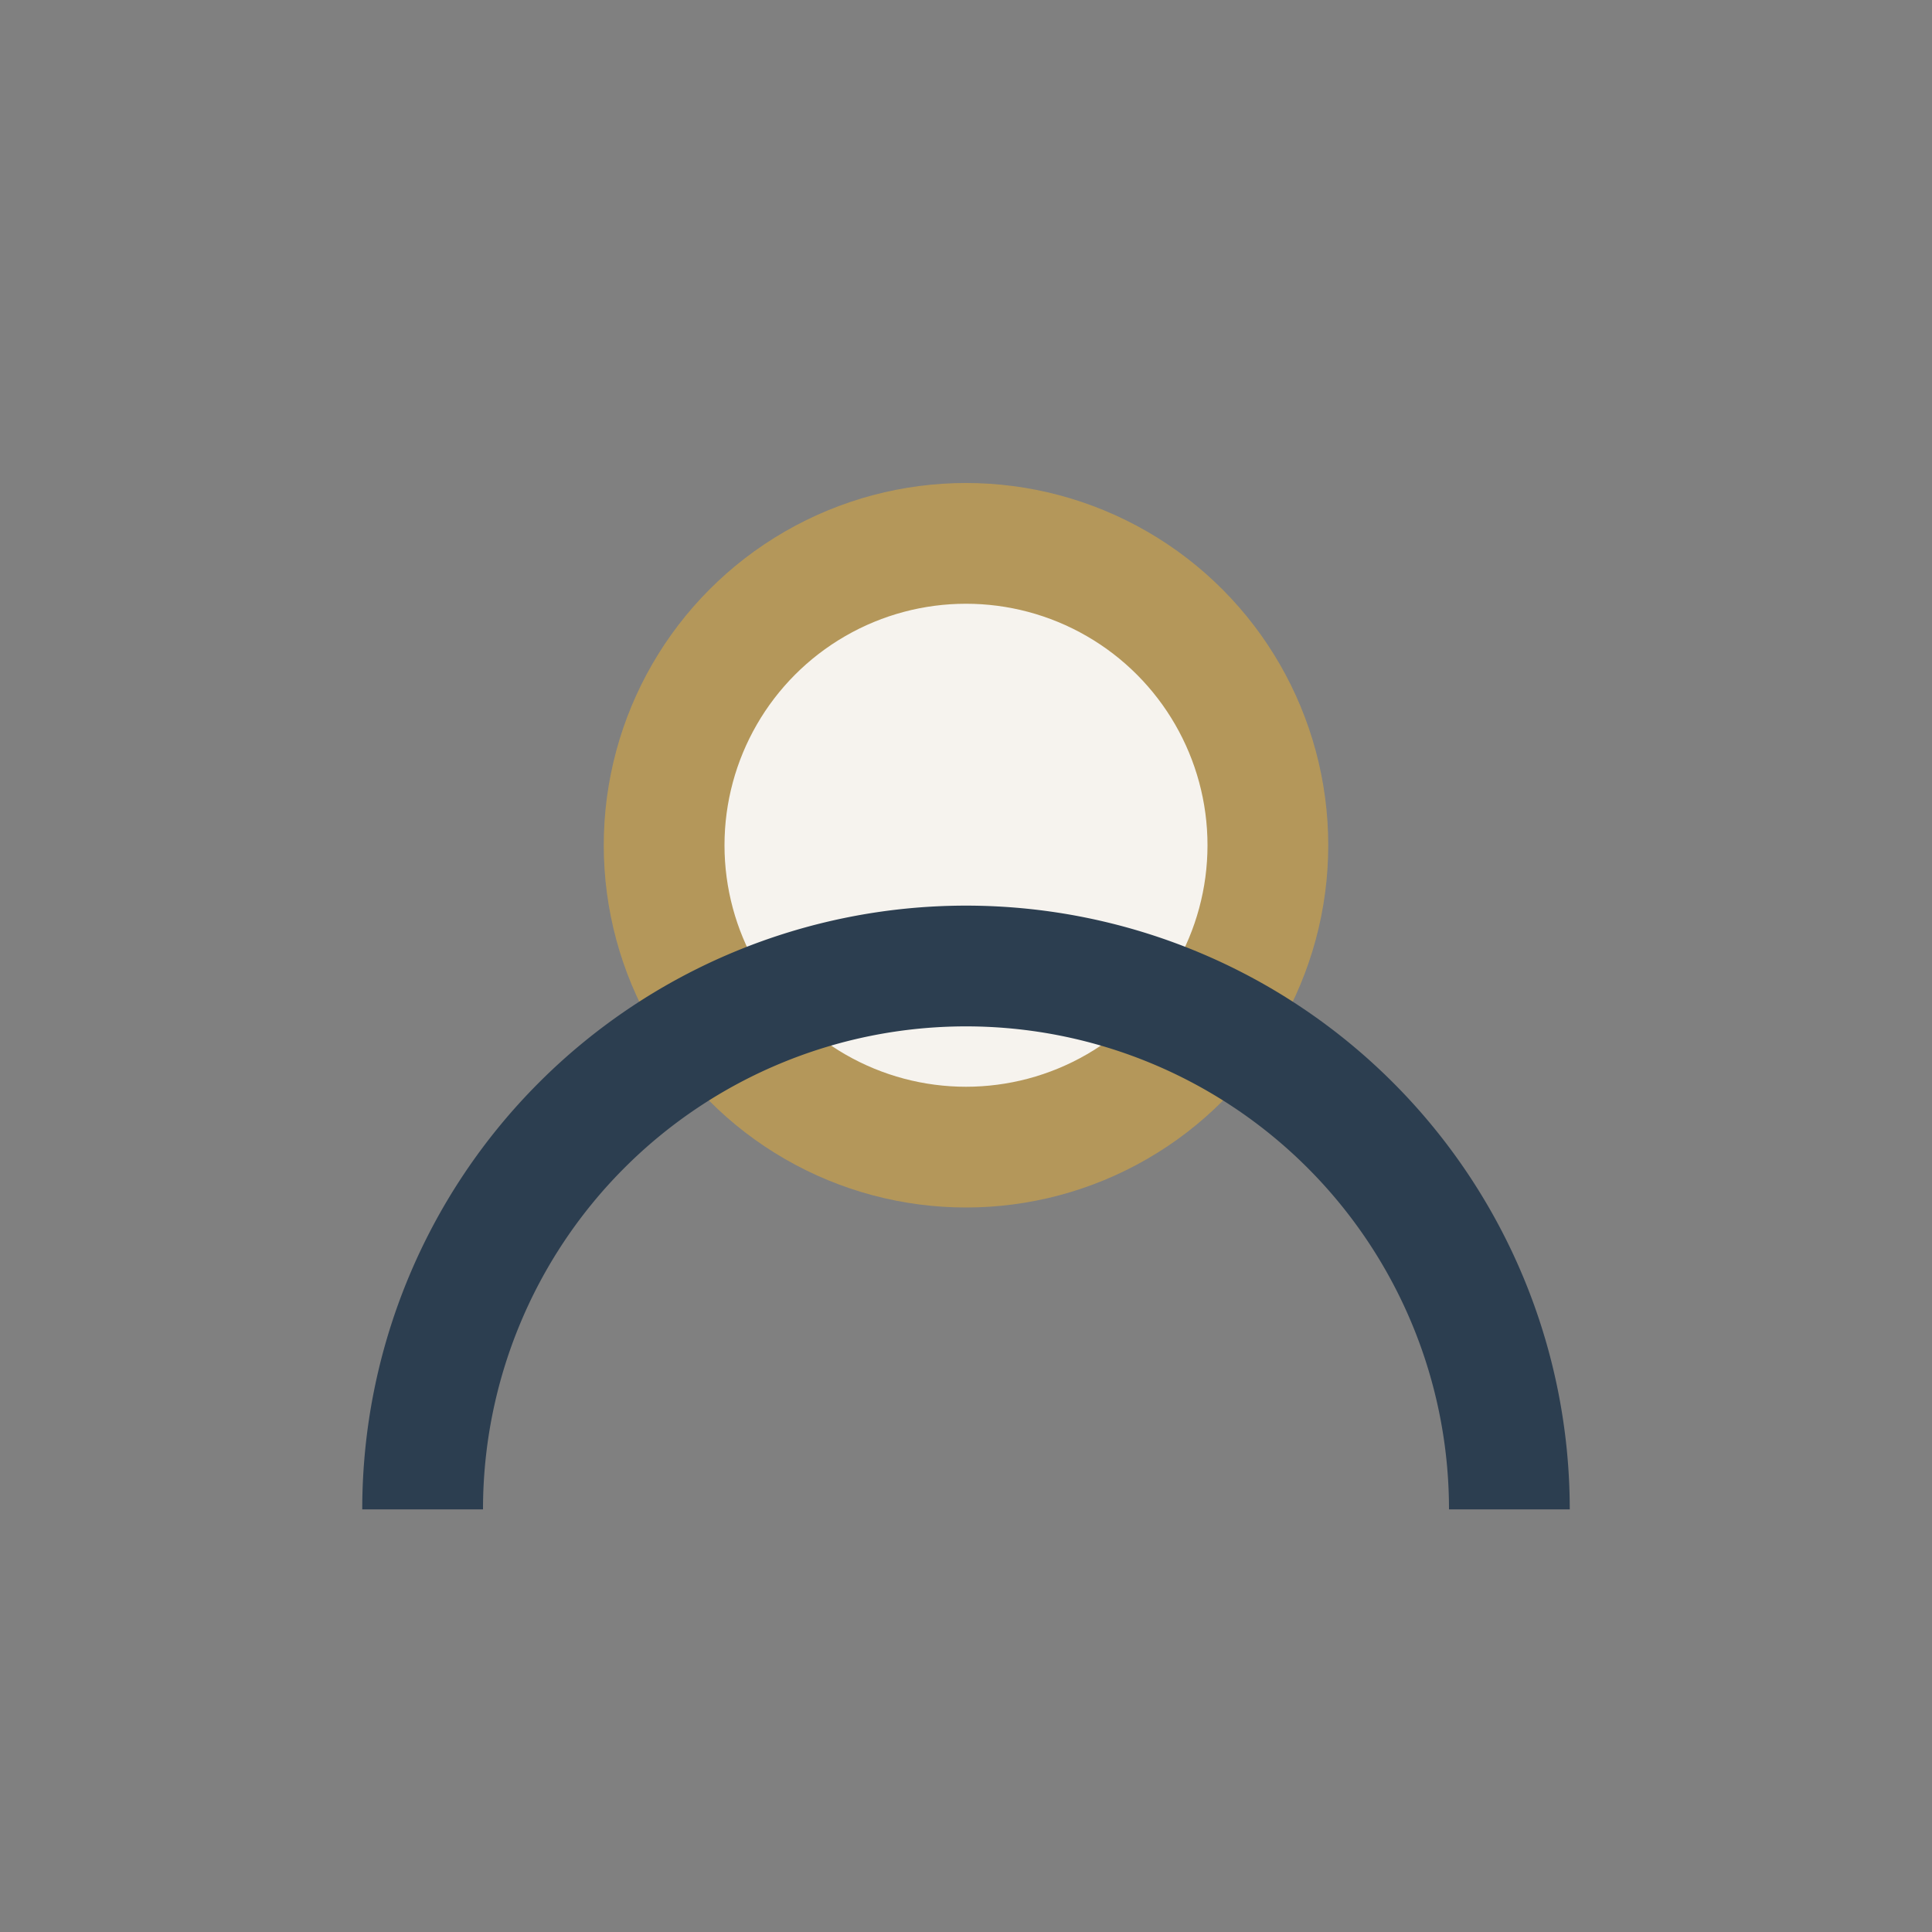 <?xml version="1.0" encoding="UTF-8"?>
<svg xmlns="http://www.w3.org/2000/svg" width="32" height="32" viewBox="0 0 32 32"><rect x="0" y="0" width="32" height="32" fill="#808080" stroke="none"/><circle cx="16" cy="14" r="5" fill="#F6F3EE" stroke="#B4975A" stroke-width="2"/><path d="M7 25a9 9 0 0 1 18 0" fill="none" stroke="#2C3E50" stroke-width="2"/></svg>